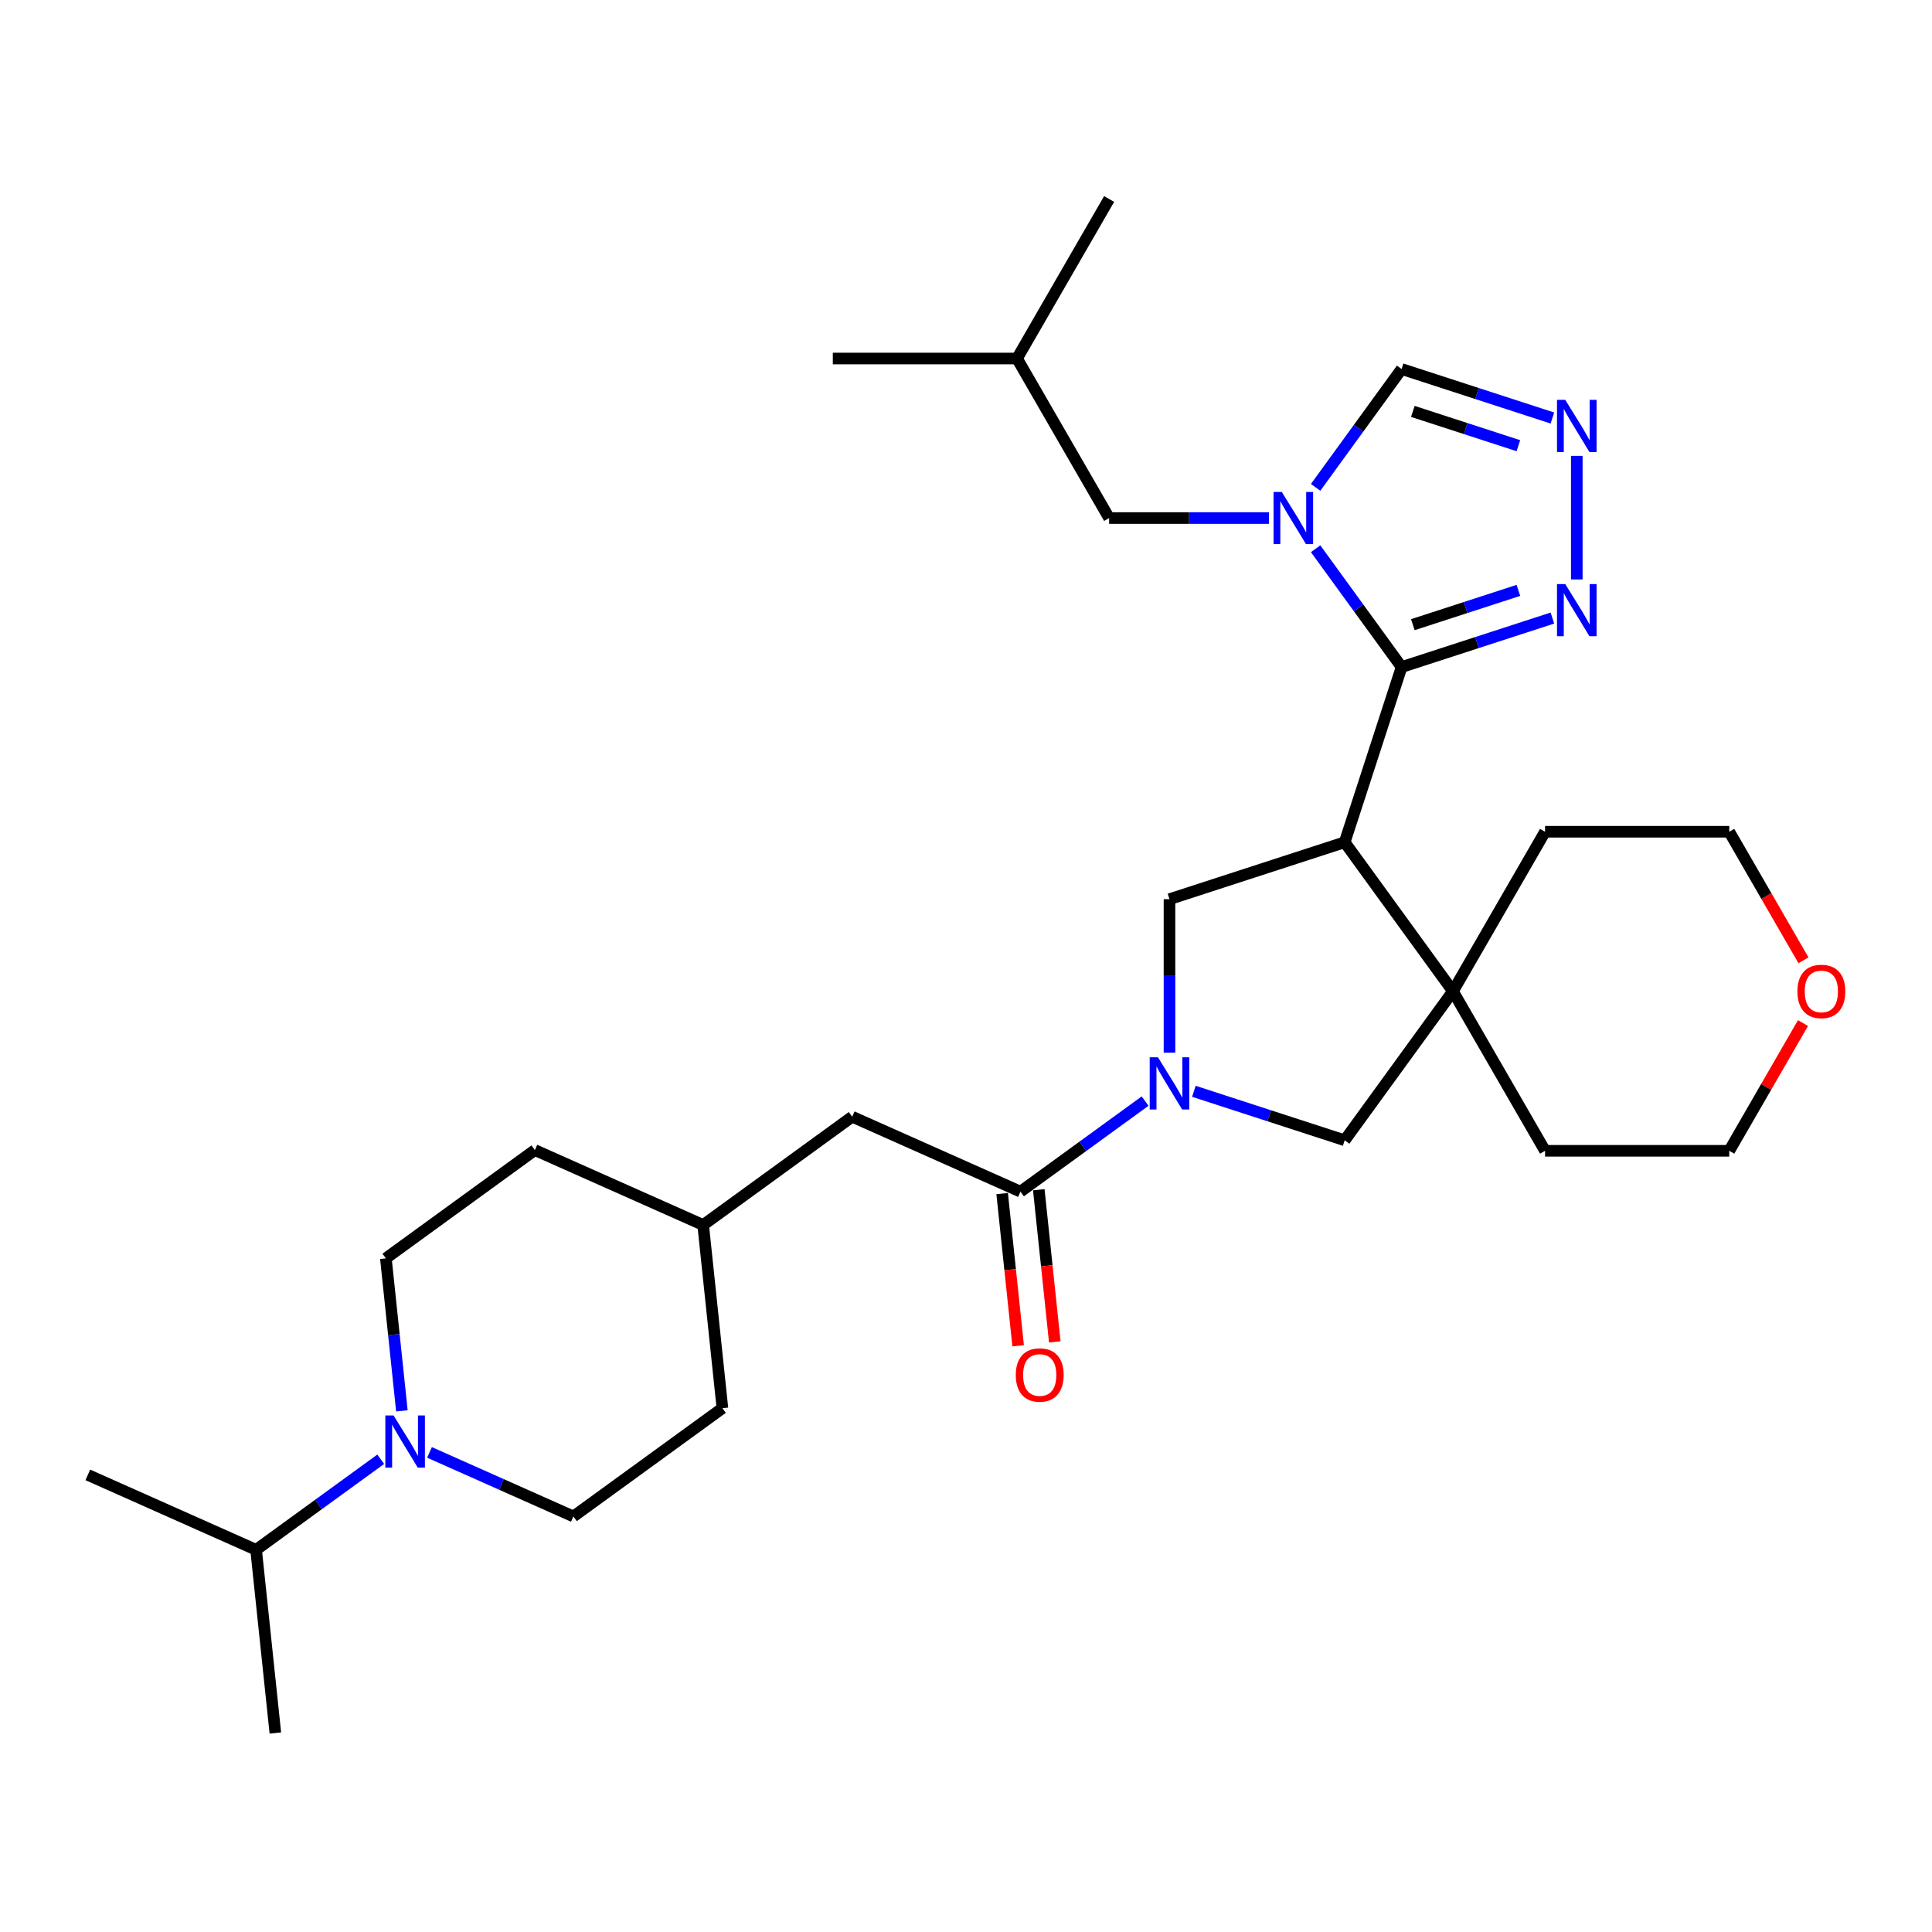<?xml version='1.0' encoding='iso-8859-1'?>
<svg version='1.1' baseProfile='full'
              xmlns='http://www.w3.org/2000/svg'
                      xmlns:rdkit='http://www.rdkit.org/xml'
                      xmlns:xlink='http://www.w3.org/1999/xlink'
                  xml:space='preserve'
width='1000px' height='1000px' viewBox='0 0 1000 1000'>
<!-- END OF HEADER -->
<rect style='opacity:1.0;fill:#FFFFFF;stroke:none' width='1000' height='1000' x='0' y='0'> </rect>
<path class='bond-0' d='M 725.465,345.272 L 696.002,435.948' style='fill:none;fill-rule:evenodd;stroke:#000000;stroke-width:6px;stroke-linecap:butt;stroke-linejoin:miter;stroke-opacity:1' />
<path class='bond-1' d='M 725.465,345.272 L 703.214,314.647' style='fill:none;fill-rule:evenodd;stroke:#000000;stroke-width:6px;stroke-linecap:butt;stroke-linejoin:miter;stroke-opacity:1' />
<path class='bond-1' d='M 703.214,314.647 L 680.964,284.022' style='fill:none;fill-rule:evenodd;stroke:#0000FF;stroke-width:6px;stroke-linecap:butt;stroke-linejoin:miter;stroke-opacity:1' />
<path class='bond-5' d='M 725.465,345.272 L 764.491,332.591' style='fill:none;fill-rule:evenodd;stroke:#000000;stroke-width:6px;stroke-linecap:butt;stroke-linejoin:miter;stroke-opacity:1' />
<path class='bond-5' d='M 764.491,332.591 L 803.518,319.911' style='fill:none;fill-rule:evenodd;stroke:#0000FF;stroke-width:6px;stroke-linecap:butt;stroke-linejoin:miter;stroke-opacity:1' />
<path class='bond-5' d='M 731.28,323.332 L 758.599,314.456' style='fill:none;fill-rule:evenodd;stroke:#000000;stroke-width:6px;stroke-linecap:butt;stroke-linejoin:miter;stroke-opacity:1' />
<path class='bond-5' d='M 758.599,314.456 L 785.917,305.58' style='fill:none;fill-rule:evenodd;stroke:#0000FF;stroke-width:6px;stroke-linecap:butt;stroke-linejoin:miter;stroke-opacity:1' />
<path class='bond-3' d='M 696.002,435.948 L 752.043,513.082' style='fill:none;fill-rule:evenodd;stroke:#000000;stroke-width:6px;stroke-linecap:butt;stroke-linejoin:miter;stroke-opacity:1' />
<path class='bond-4' d='M 696.002,435.948 L 605.325,465.411' style='fill:none;fill-rule:evenodd;stroke:#000000;stroke-width:6px;stroke-linecap:butt;stroke-linejoin:miter;stroke-opacity:1' />
<path class='bond-10' d='M 680.964,252.254 L 703.214,221.629' style='fill:none;fill-rule:evenodd;stroke:#0000FF;stroke-width:6px;stroke-linecap:butt;stroke-linejoin:miter;stroke-opacity:1' />
<path class='bond-10' d='M 703.214,221.629 L 725.465,191.004' style='fill:none;fill-rule:evenodd;stroke:#000000;stroke-width:6px;stroke-linecap:butt;stroke-linejoin:miter;stroke-opacity:1' />
<path class='bond-11' d='M 656.8,268.138 L 615.44,268.138' style='fill:none;fill-rule:evenodd;stroke:#0000FF;stroke-width:6px;stroke-linecap:butt;stroke-linejoin:miter;stroke-opacity:1' />
<path class='bond-11' d='M 615.44,268.138 L 574.08,268.138' style='fill:none;fill-rule:evenodd;stroke:#000000;stroke-width:6px;stroke-linecap:butt;stroke-linejoin:miter;stroke-opacity:1' />
<path class='bond-2' d='M 605.325,544.87 L 605.325,505.14' style='fill:none;fill-rule:evenodd;stroke:#0000FF;stroke-width:6px;stroke-linecap:butt;stroke-linejoin:miter;stroke-opacity:1' />
<path class='bond-2' d='M 605.325,505.14 L 605.325,465.411' style='fill:none;fill-rule:evenodd;stroke:#000000;stroke-width:6px;stroke-linecap:butt;stroke-linejoin:miter;stroke-opacity:1' />
<path class='bond-6' d='M 592.702,569.925 L 560.447,593.36' style='fill:none;fill-rule:evenodd;stroke:#0000FF;stroke-width:6px;stroke-linecap:butt;stroke-linejoin:miter;stroke-opacity:1' />
<path class='bond-6' d='M 560.447,593.36 L 528.191,616.795' style='fill:none;fill-rule:evenodd;stroke:#000000;stroke-width:6px;stroke-linecap:butt;stroke-linejoin:miter;stroke-opacity:1' />
<path class='bond-31' d='M 617.949,564.856 L 656.975,577.536' style='fill:none;fill-rule:evenodd;stroke:#0000FF;stroke-width:6px;stroke-linecap:butt;stroke-linejoin:miter;stroke-opacity:1' />
<path class='bond-31' d='M 656.975,577.536 L 696.002,590.217' style='fill:none;fill-rule:evenodd;stroke:#000000;stroke-width:6px;stroke-linecap:butt;stroke-linejoin:miter;stroke-opacity:1' />
<path class='bond-9' d='M 752.043,513.082 L 696.002,590.217' style='fill:none;fill-rule:evenodd;stroke:#000000;stroke-width:6px;stroke-linecap:butt;stroke-linejoin:miter;stroke-opacity:1' />
<path class='bond-21' d='M 752.043,513.082 L 799.715,430.513' style='fill:none;fill-rule:evenodd;stroke:#000000;stroke-width:6px;stroke-linecap:butt;stroke-linejoin:miter;stroke-opacity:1' />
<path class='bond-22' d='M 752.043,513.082 L 799.715,595.652' style='fill:none;fill-rule:evenodd;stroke:#000000;stroke-width:6px;stroke-linecap:butt;stroke-linejoin:miter;stroke-opacity:1' />
<path class='bond-7' d='M 816.141,299.925 L 816.141,235.953' style='fill:none;fill-rule:evenodd;stroke:#0000FF;stroke-width:6px;stroke-linecap:butt;stroke-linejoin:miter;stroke-opacity:1' />
<path class='bond-12' d='M 528.191,616.795 L 441.091,578.016' style='fill:none;fill-rule:evenodd;stroke:#000000;stroke-width:6px;stroke-linecap:butt;stroke-linejoin:miter;stroke-opacity:1' />
<path class='bond-13' d='M 518.709,617.792 L 522.85,657.184' style='fill:none;fill-rule:evenodd;stroke:#000000;stroke-width:6px;stroke-linecap:butt;stroke-linejoin:miter;stroke-opacity:1' />
<path class='bond-13' d='M 522.85,657.184 L 526.99,696.576' style='fill:none;fill-rule:evenodd;stroke:#FF0000;stroke-width:6px;stroke-linecap:butt;stroke-linejoin:miter;stroke-opacity:1' />
<path class='bond-13' d='M 537.673,615.799 L 541.814,655.191' style='fill:none;fill-rule:evenodd;stroke:#000000;stroke-width:6px;stroke-linecap:butt;stroke-linejoin:miter;stroke-opacity:1' />
<path class='bond-13' d='M 541.814,655.191 L 545.954,694.583' style='fill:none;fill-rule:evenodd;stroke:#FF0000;stroke-width:6px;stroke-linecap:butt;stroke-linejoin:miter;stroke-opacity:1' />
<path class='bond-30' d='M 803.518,216.365 L 764.491,203.684' style='fill:none;fill-rule:evenodd;stroke:#0000FF;stroke-width:6px;stroke-linecap:butt;stroke-linejoin:miter;stroke-opacity:1' />
<path class='bond-30' d='M 764.491,203.684 L 725.465,191.004' style='fill:none;fill-rule:evenodd;stroke:#000000;stroke-width:6px;stroke-linecap:butt;stroke-linejoin:miter;stroke-opacity:1' />
<path class='bond-30' d='M 785.917,230.696 L 758.599,221.819' style='fill:none;fill-rule:evenodd;stroke:#0000FF;stroke-width:6px;stroke-linecap:butt;stroke-linejoin:miter;stroke-opacity:1' />
<path class='bond-30' d='M 758.599,221.819 L 731.28,212.943' style='fill:none;fill-rule:evenodd;stroke:#000000;stroke-width:6px;stroke-linecap:butt;stroke-linejoin:miter;stroke-opacity:1' />
<path class='bond-8' d='M 208.019,730.255 L 203.871,690.787' style='fill:none;fill-rule:evenodd;stroke:#0000FF;stroke-width:6px;stroke-linecap:butt;stroke-linejoin:miter;stroke-opacity:1' />
<path class='bond-8' d='M 203.871,690.787 L 199.723,651.319' style='fill:none;fill-rule:evenodd;stroke:#000000;stroke-width:6px;stroke-linecap:butt;stroke-linejoin:miter;stroke-opacity:1' />
<path class='bond-17' d='M 197.065,755.311 L 164.81,778.746' style='fill:none;fill-rule:evenodd;stroke:#0000FF;stroke-width:6px;stroke-linecap:butt;stroke-linejoin:miter;stroke-opacity:1' />
<path class='bond-17' d='M 164.81,778.746 L 132.555,802.181' style='fill:none;fill-rule:evenodd;stroke:#000000;stroke-width:6px;stroke-linecap:butt;stroke-linejoin:miter;stroke-opacity:1' />
<path class='bond-33' d='M 222.312,751.76 L 259.551,768.339' style='fill:none;fill-rule:evenodd;stroke:#0000FF;stroke-width:6px;stroke-linecap:butt;stroke-linejoin:miter;stroke-opacity:1' />
<path class='bond-33' d='M 259.551,768.339 L 296.789,784.919' style='fill:none;fill-rule:evenodd;stroke:#000000;stroke-width:6px;stroke-linecap:butt;stroke-linejoin:miter;stroke-opacity:1' />
<path class='bond-23' d='M 574.08,268.138 L 526.409,185.568' style='fill:none;fill-rule:evenodd;stroke:#000000;stroke-width:6px;stroke-linecap:butt;stroke-linejoin:miter;stroke-opacity:1' />
<path class='bond-18' d='M 441.091,578.016 L 363.957,634.057' style='fill:none;fill-rule:evenodd;stroke:#000000;stroke-width:6px;stroke-linecap:butt;stroke-linejoin:miter;stroke-opacity:1' />
<path class='bond-14' d='M 296.789,784.919 L 373.923,728.878' style='fill:none;fill-rule:evenodd;stroke:#000000;stroke-width:6px;stroke-linecap:butt;stroke-linejoin:miter;stroke-opacity:1' />
<path class='bond-15' d='M 199.723,651.319 L 276.857,595.277' style='fill:none;fill-rule:evenodd;stroke:#000000;stroke-width:6px;stroke-linecap:butt;stroke-linejoin:miter;stroke-opacity:1' />
<path class='bond-16' d='M 933.228,529.539 L 914.143,562.595' style='fill:none;fill-rule:evenodd;stroke:#FF0000;stroke-width:6px;stroke-linecap:butt;stroke-linejoin:miter;stroke-opacity:1' />
<path class='bond-16' d='M 914.143,562.595 L 895.058,595.652' style='fill:none;fill-rule:evenodd;stroke:#000000;stroke-width:6px;stroke-linecap:butt;stroke-linejoin:miter;stroke-opacity:1' />
<path class='bond-32' d='M 933.47,497.046 L 914.264,463.779' style='fill:none;fill-rule:evenodd;stroke:#FF0000;stroke-width:6px;stroke-linecap:butt;stroke-linejoin:miter;stroke-opacity:1' />
<path class='bond-32' d='M 914.264,463.779 L 895.058,430.513' style='fill:none;fill-rule:evenodd;stroke:#000000;stroke-width:6px;stroke-linecap:butt;stroke-linejoin:miter;stroke-opacity:1' />
<path class='bond-26' d='M 132.555,802.181 L 45.455,763.401' style='fill:none;fill-rule:evenodd;stroke:#000000;stroke-width:6px;stroke-linecap:butt;stroke-linejoin:miter;stroke-opacity:1' />
<path class='bond-27' d='M 132.555,802.181 L 142.521,897.001' style='fill:none;fill-rule:evenodd;stroke:#000000;stroke-width:6px;stroke-linecap:butt;stroke-linejoin:miter;stroke-opacity:1' />
<path class='bond-19' d='M 363.957,634.057 L 373.923,728.878' style='fill:none;fill-rule:evenodd;stroke:#000000;stroke-width:6px;stroke-linecap:butt;stroke-linejoin:miter;stroke-opacity:1' />
<path class='bond-20' d='M 363.957,634.057 L 276.857,595.277' style='fill:none;fill-rule:evenodd;stroke:#000000;stroke-width:6px;stroke-linecap:butt;stroke-linejoin:miter;stroke-opacity:1' />
<path class='bond-24' d='M 799.715,430.513 L 895.058,430.513' style='fill:none;fill-rule:evenodd;stroke:#000000;stroke-width:6px;stroke-linecap:butt;stroke-linejoin:miter;stroke-opacity:1' />
<path class='bond-25' d='M 799.715,595.652 L 895.058,595.652' style='fill:none;fill-rule:evenodd;stroke:#000000;stroke-width:6px;stroke-linecap:butt;stroke-linejoin:miter;stroke-opacity:1' />
<path class='bond-28' d='M 526.409,185.568 L 431.066,185.568' style='fill:none;fill-rule:evenodd;stroke:#000000;stroke-width:6px;stroke-linecap:butt;stroke-linejoin:miter;stroke-opacity:1' />
<path class='bond-29' d='M 526.409,185.568 L 574.08,102.999' style='fill:none;fill-rule:evenodd;stroke:#000000;stroke-width:6px;stroke-linecap:butt;stroke-linejoin:miter;stroke-opacity:1' />
<path  class='atom-2' d='M 663.455 254.637
L 672.303 268.939
Q 673.18 270.35, 674.591 272.905
Q 676.002 275.46, 676.078 275.613
L 676.078 254.637
L 679.663 254.637
L 679.663 281.638
L 675.964 281.638
L 666.468 266.002
Q 665.362 264.171, 664.18 262.074
Q 663.035 259.976, 662.692 259.328
L 662.692 281.638
L 659.184 281.638
L 659.184 254.637
L 663.455 254.637
' fill='#0000FF'/>
<path  class='atom-3' d='M 599.357 547.253
L 608.205 561.555
Q 609.082 562.966, 610.493 565.521
Q 611.904 568.076, 611.98 568.229
L 611.98 547.253
L 615.565 547.253
L 615.565 574.255
L 611.866 574.255
L 602.37 558.618
Q 601.264 556.788, 600.082 554.69
Q 598.937 552.593, 598.594 551.944
L 598.594 574.255
L 595.086 574.255
L 595.086 547.253
L 599.357 547.253
' fill='#0000FF'/>
<path  class='atom-6' d='M 810.173 302.309
L 819.021 316.61
Q 819.898 318.021, 821.309 320.576
Q 822.72 323.132, 822.796 323.284
L 822.796 302.309
L 826.381 302.309
L 826.381 329.31
L 822.682 329.31
L 813.186 313.673
Q 812.08 311.843, 810.897 309.745
Q 809.753 307.648, 809.41 306.999
L 809.41 329.31
L 805.901 329.31
L 805.901 302.309
L 810.173 302.309
' fill='#0000FF'/>
<path  class='atom-8' d='M 810.173 206.966
L 819.021 221.267
Q 819.898 222.678, 821.309 225.233
Q 822.72 227.789, 822.796 227.941
L 822.796 206.966
L 826.381 206.966
L 826.381 233.967
L 822.682 233.967
L 813.186 218.33
Q 812.08 216.5, 810.897 214.402
Q 809.753 212.305, 809.41 211.656
L 809.41 233.967
L 805.901 233.967
L 805.901 206.966
L 810.173 206.966
' fill='#0000FF'/>
<path  class='atom-9' d='M 203.72 732.639
L 212.568 746.94
Q 213.445 748.351, 214.856 750.906
Q 216.267 753.462, 216.344 753.614
L 216.344 732.639
L 219.929 732.639
L 219.929 759.64
L 216.229 759.64
L 206.733 744.004
Q 205.627 742.173, 204.445 740.076
Q 203.301 737.978, 202.958 737.33
L 202.958 759.64
L 199.449 759.64
L 199.449 732.639
L 203.72 732.639
' fill='#0000FF'/>
<path  class='atom-14' d='M 525.763 711.692
Q 525.763 705.209, 528.966 701.586
Q 532.17 697.963, 538.157 697.963
Q 544.145 697.963, 547.348 701.586
Q 550.552 705.209, 550.552 711.692
Q 550.552 718.252, 547.31 721.989
Q 544.069 725.689, 538.157 725.689
Q 532.208 725.689, 528.966 721.989
Q 525.763 718.29, 525.763 711.692
M 538.157 722.638
Q 542.276 722.638, 544.488 719.892
Q 546.738 717.108, 546.738 711.692
Q 546.738 706.391, 544.488 703.721
Q 542.276 701.014, 538.157 701.014
Q 534.039 701.014, 531.788 703.683
Q 529.577 706.353, 529.577 711.692
Q 529.577 717.146, 531.788 719.892
Q 534.039 722.638, 538.157 722.638
' fill='#FF0000'/>
<path  class='atom-17' d='M 930.335 513.159
Q 930.335 506.675, 933.538 503.052
Q 936.742 499.429, 942.729 499.429
Q 948.717 499.429, 951.92 503.052
Q 955.124 506.675, 955.124 513.159
Q 955.124 519.718, 951.882 523.456
Q 948.641 527.155, 942.729 527.155
Q 936.78 527.155, 933.538 523.456
Q 930.335 519.756, 930.335 513.159
M 942.729 524.104
Q 946.848 524.104, 949.06 521.358
Q 951.31 518.574, 951.31 513.159
Q 951.31 507.858, 949.06 505.188
Q 946.848 502.48, 942.729 502.48
Q 938.61 502.48, 936.36 505.15
Q 934.148 507.82, 934.148 513.159
Q 934.148 518.612, 936.36 521.358
Q 938.61 524.104, 942.729 524.104
' fill='#FF0000'/>
</svg>
